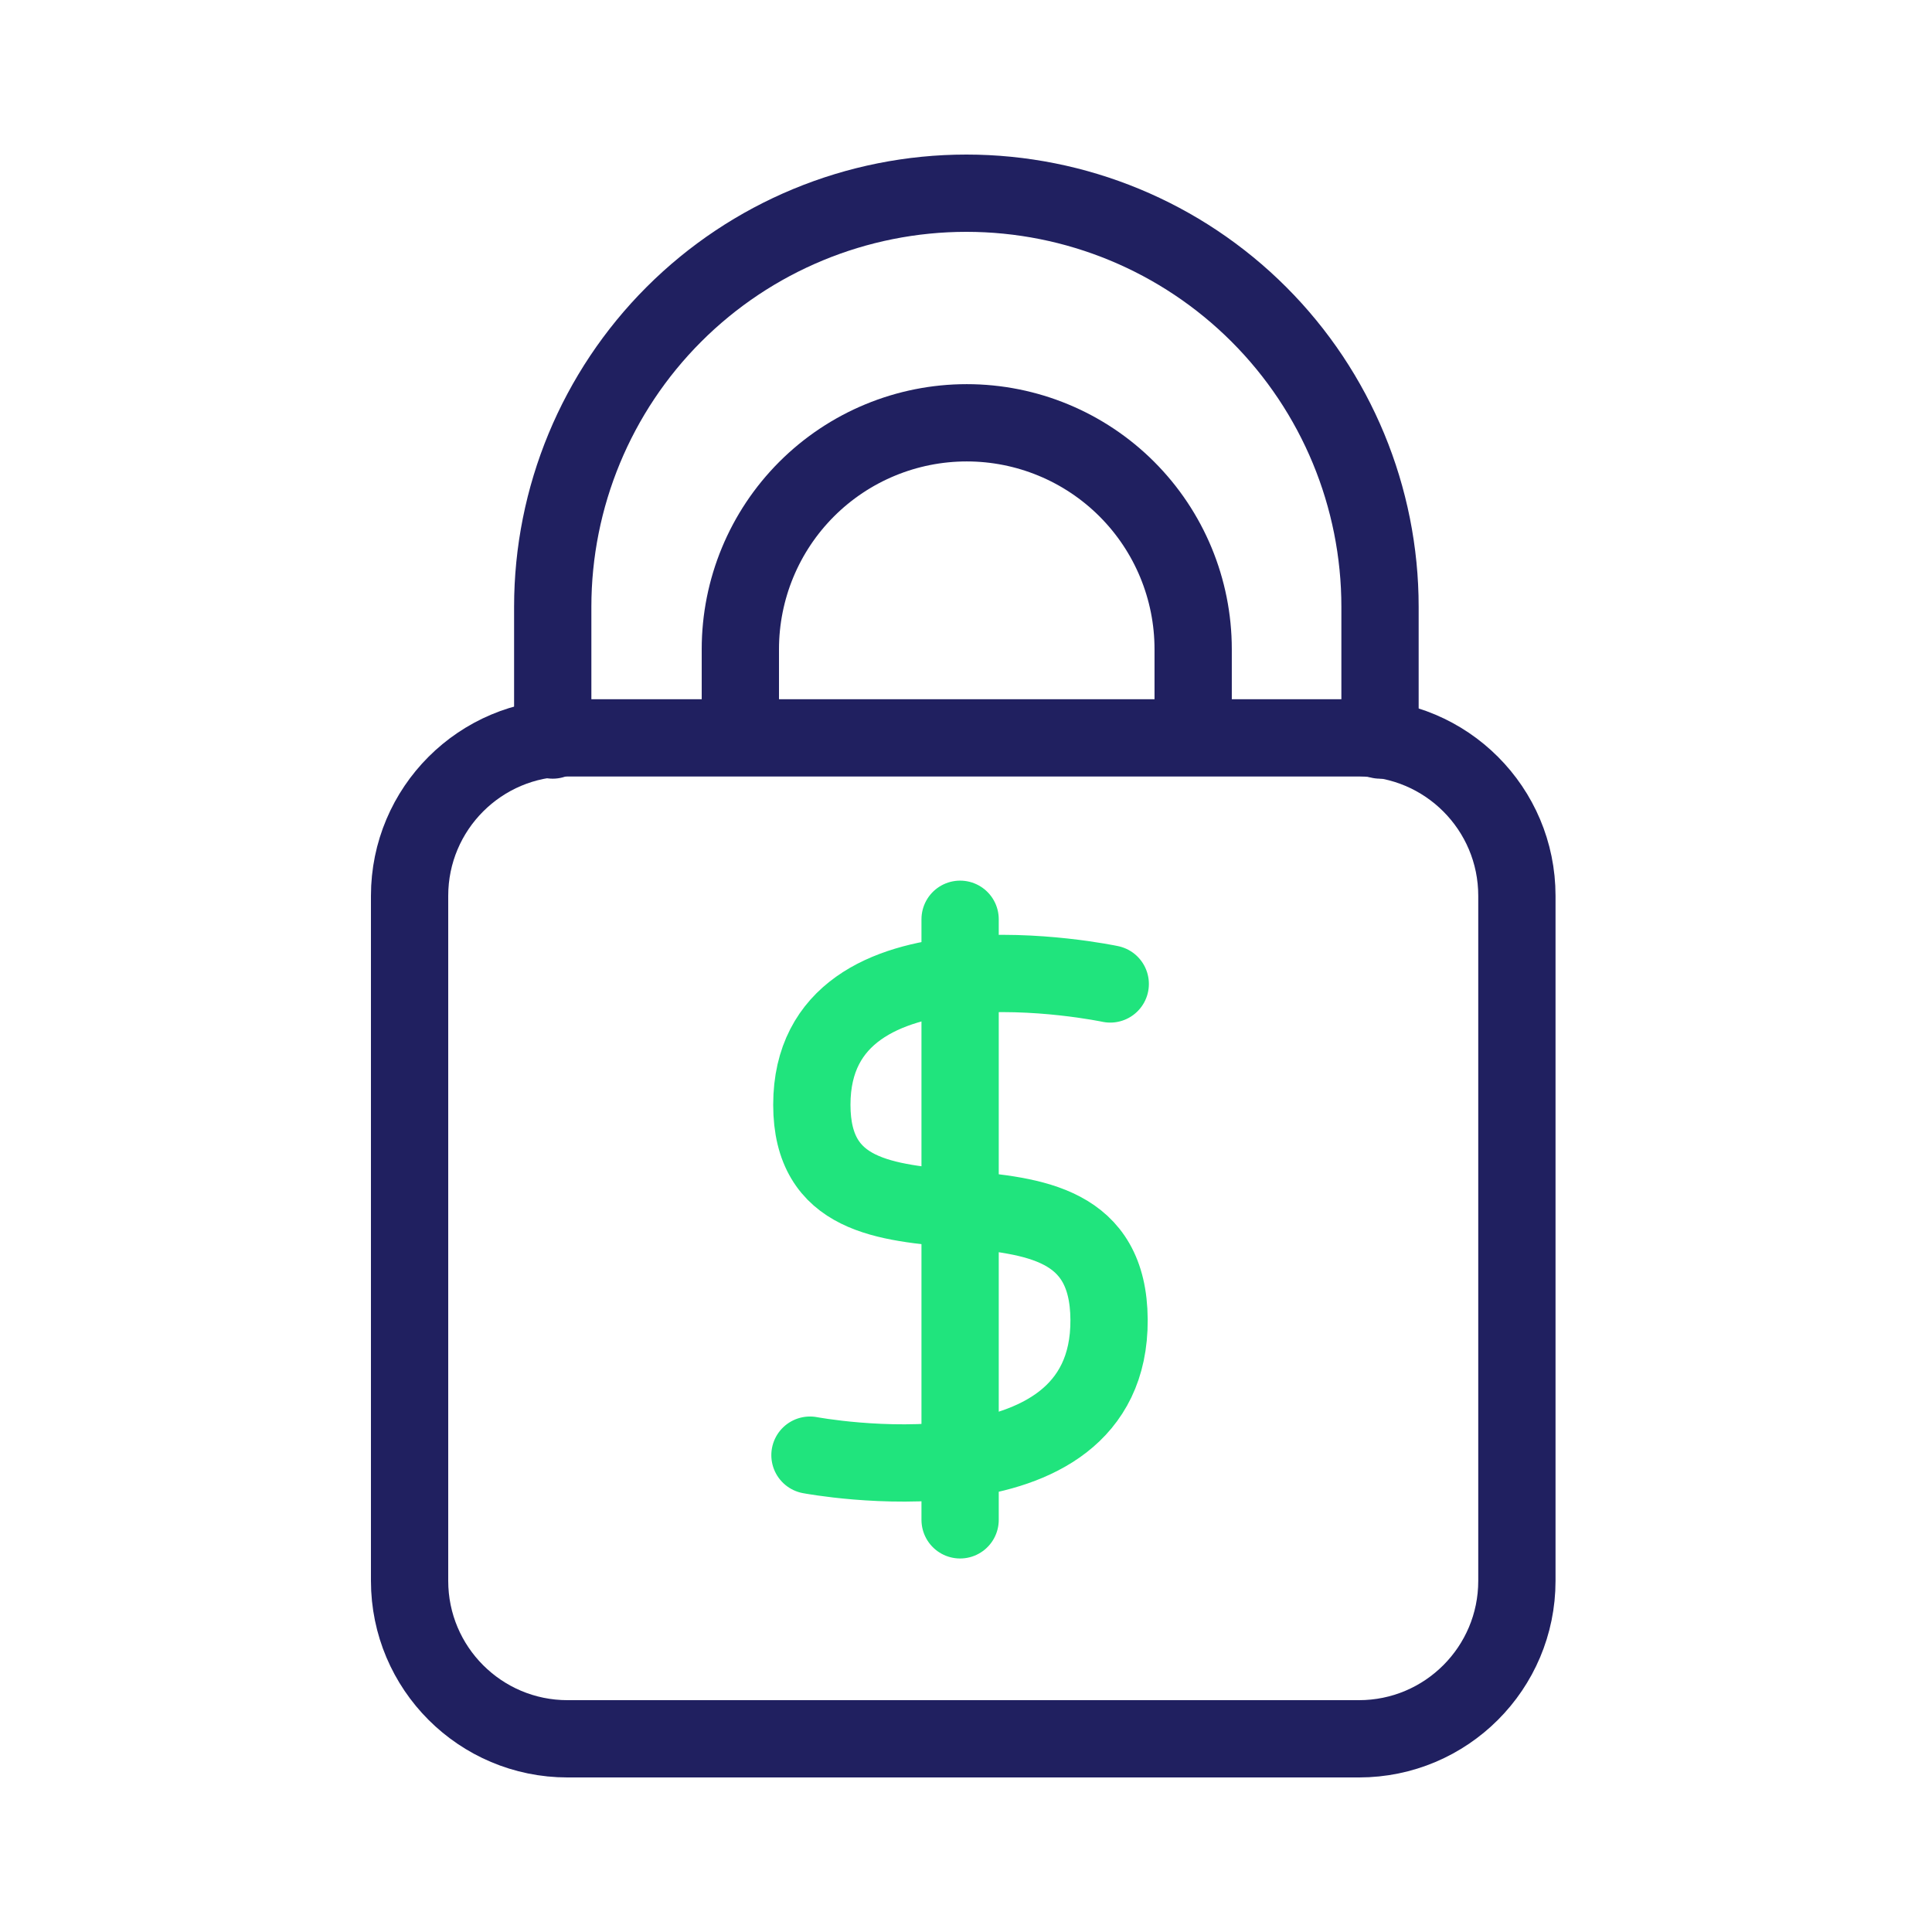 <svg width="250" height="250" viewBox="0 0 250 250" fill="none" xmlns="http://www.w3.org/2000/svg">
<path d="M143.665 127.323C143.665 127.323 105.051 119.139 105.051 142.955C105.051 166.771 143.366 145.885 143.512 170.762C143.657 195.638 104.809 188.296 104.809 188.296" stroke="#20E47D" stroke-width="10" stroke-miterlimit="10" stroke-linecap="round"/>
<path d="M124.238 118.953V196.667" stroke="#20E47D" stroke-width="10" stroke-miterlimit="10" stroke-linecap="round"/>
<path d="M71.523 95.76V78.525C71.523 64.329 77.163 50.715 87.201 40.677C97.239 30.639 110.853 25 125.049 25C139.245 25 152.859 30.639 162.897 40.677C172.935 50.715 178.574 64.329 178.574 78.525V95.76" stroke="#202060" stroke-width="10" stroke-miterlimit="10" stroke-linecap="round"/>
<path d="M95.801 93.453V84.005C95.801 76.236 98.887 68.784 104.381 63.29C109.876 57.796 117.327 54.709 125.097 54.709C132.867 54.709 140.319 57.796 145.813 63.29C151.307 68.784 154.394 76.236 154.394 84.005V93.453" stroke="#202060" stroke-width="10" stroke-miterlimit="10" stroke-linecap="round"/>
<path d="M175.844 95.478H73.44C62.151 95.478 53 104.63 53 115.919V204.561C53 215.85 62.151 225.001 73.44 225.001H175.844C187.133 225.001 196.285 215.85 196.285 204.561V115.919C196.285 104.63 187.133 95.478 175.844 95.478Z" stroke="#202060" stroke-width="10" stroke-miterlimit="10" stroke-linecap="round"/>
</svg>
